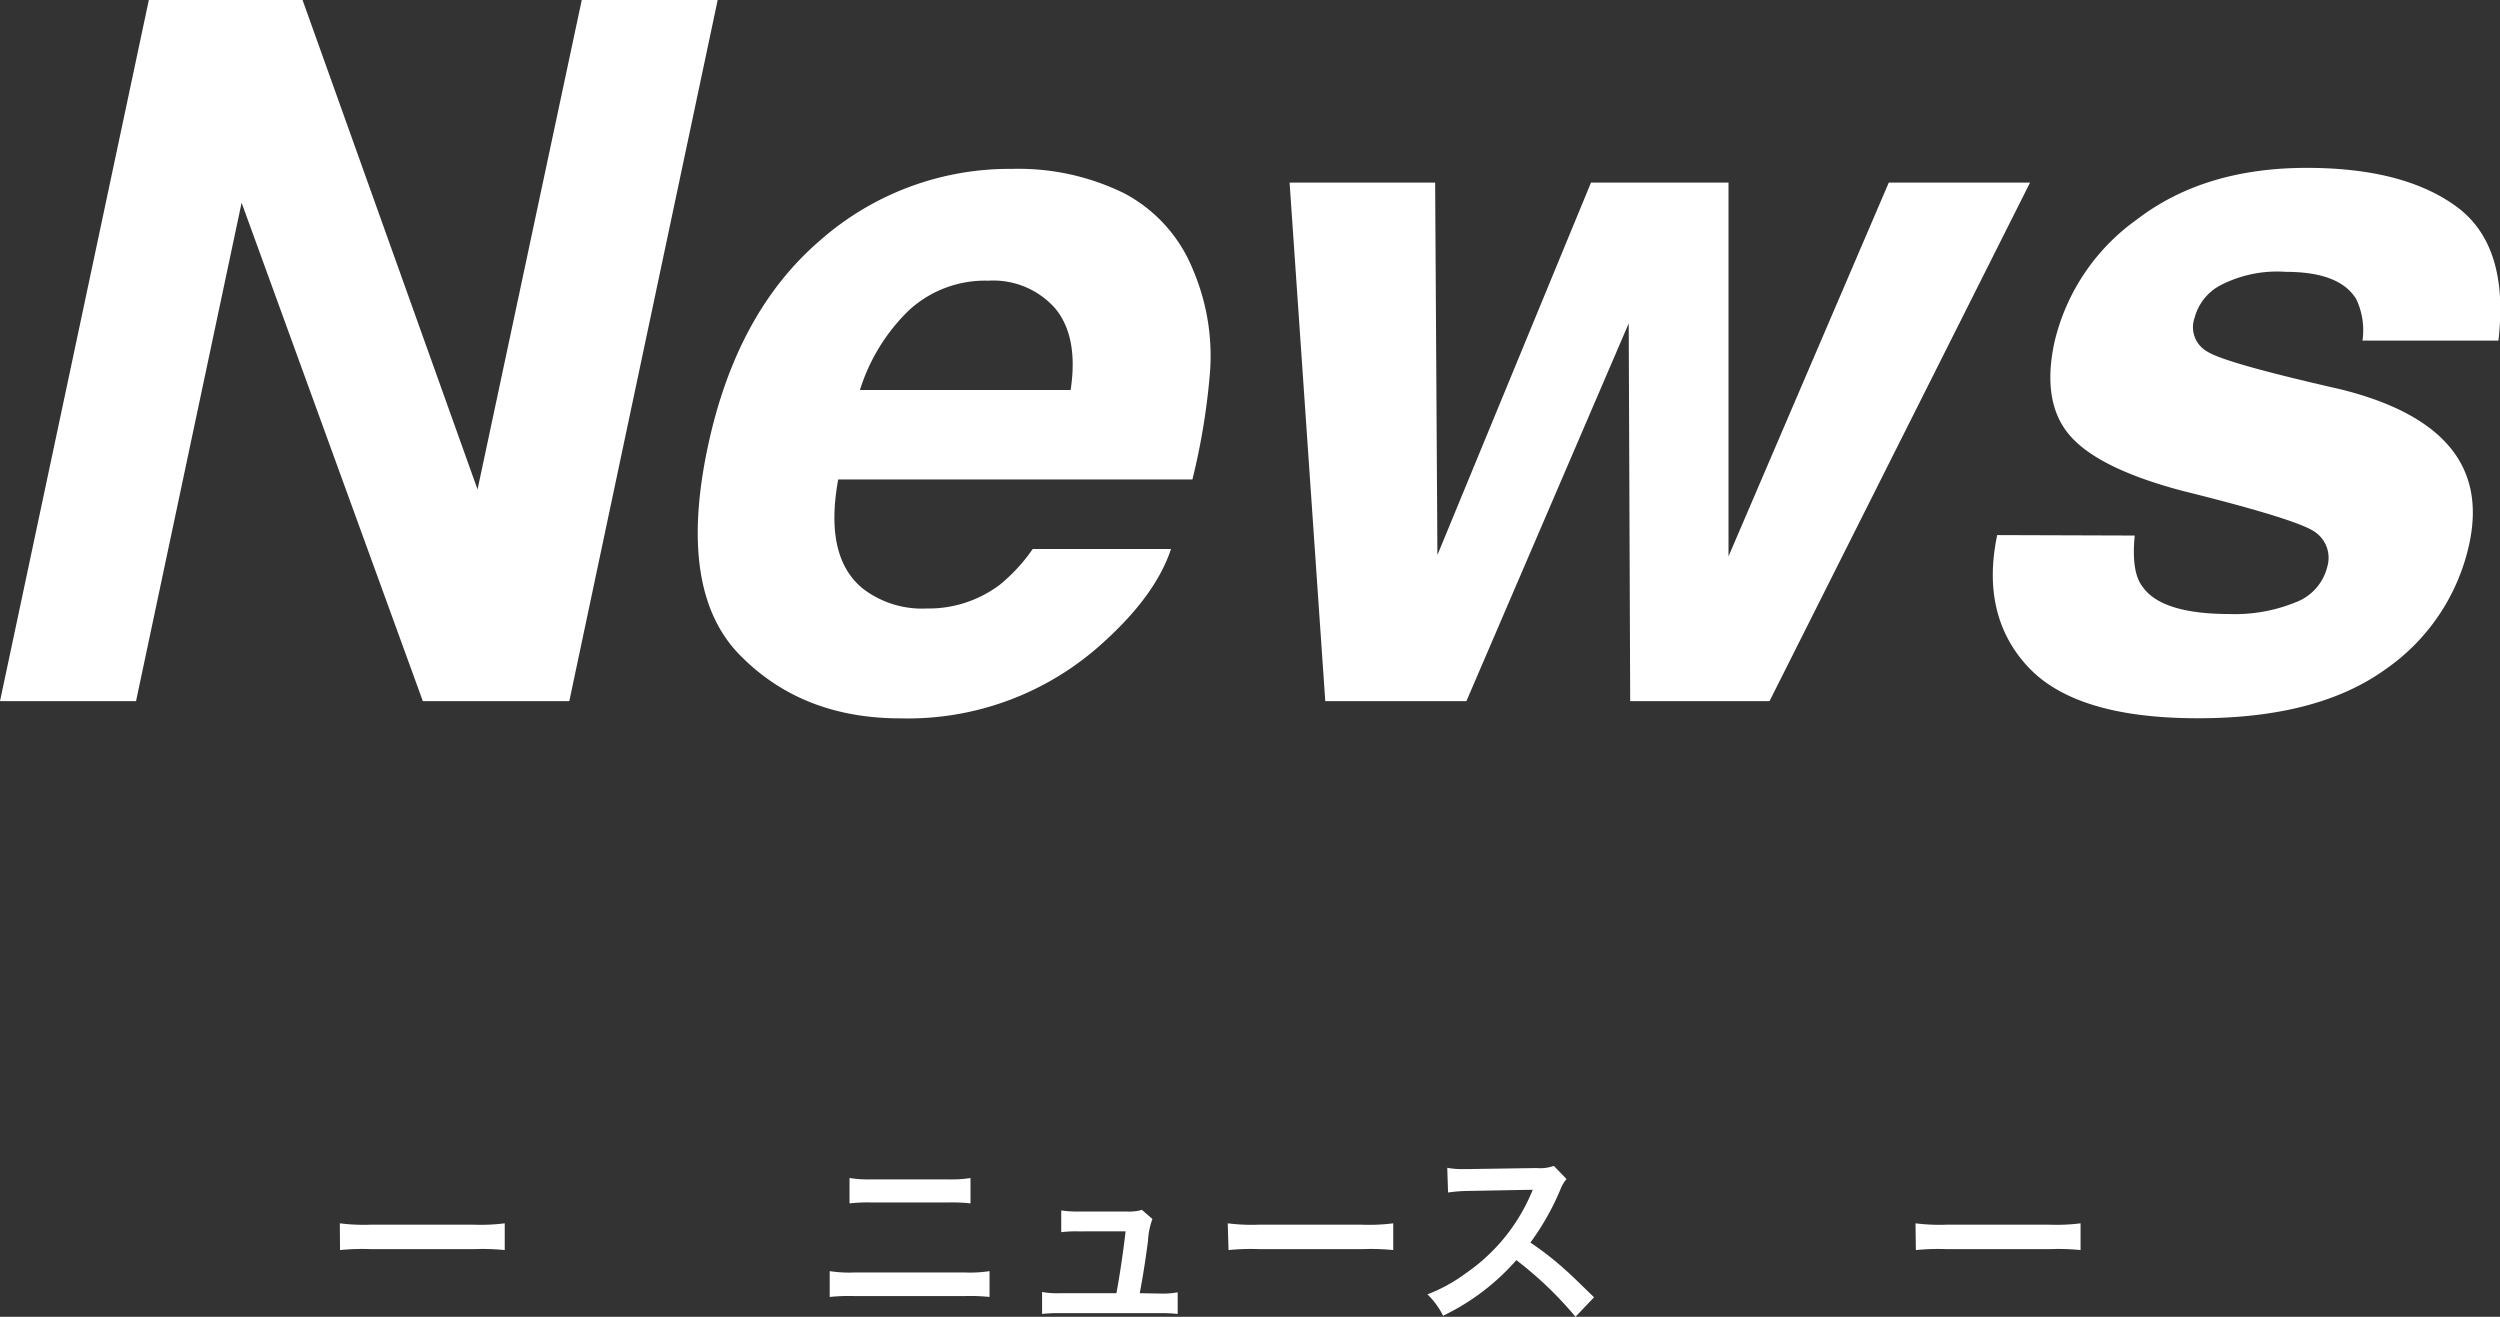 <svg xmlns="http://www.w3.org/2000/svg" viewBox="0 0 220.71 116.25"><rect x="0" y="0" width="220.71" height="116.25" fill="#333333" stroke="none"/><defs><style>.cls-1{fill:#fff;}</style></defs><g id="レイヤー_2" data-name="レイヤー 2"><g id="レイヤー_1-2" data-name="レイヤー 1"><path class="cls-1" d="M13.14,0H26.71L42.16,43.21,51.36,0h12L50.26,61.9H37.33l-16-44-9.32,44H0Z"/><path class="cls-1" d="M105.32,23.81a19.35,19.35,0,0,1,1.47,9.45,59.37,59.37,0,0,1-1.52,9.07H74Q72.74,49.22,76.22,52a8.57,8.57,0,0,0,5.58,1.72,10.43,10.43,0,0,0,6.47-2.1,15,15,0,0,0,2.9-3.15h12.21q-1.34,4.07-6,8.27a25.55,25.55,0,0,1-17.89,6.68q-8.73,0-14.21-5.63t-2.8-18.31Q65,27.59,72.37,21.25a25.29,25.29,0,0,1,17-6.34,21.15,21.15,0,0,1,9.85,2.14A13.17,13.17,0,0,1,105.32,23.81ZM75.92,34.43h18.6c.48-3.16,0-5.56-1.36-7.2a7.29,7.29,0,0,0-5.9-2.45,9.93,9.93,0,0,0-7,2.6A16.68,16.68,0,0,0,75.92,34.43Z"/><path class="cls-1" d="M140.46,16.12H152.6l0,33,14.15-33h12.47l-23,45.78h-12.3l-.13-33.35L129.46,61.9H117l-3.15-45.78h12.85L126.9,49Z"/><path class="cls-1" d="M188.46,47.28c-.2,2.13,0,3.64.71,4.54,1.12,1.59,3.69,2.39,7.69,2.39a14.16,14.16,0,0,0,5.84-1.05A4.48,4.48,0,0,0,205.47,50,2.75,2.75,0,0,0,204.42,47Q203,45.9,192.7,43.34q-7.35-1.94-9.91-4.83t-1.43-8.23a18.46,18.46,0,0,1,7.29-10.9q5.94-4.56,15-4.56,8.56,0,13.23,3.43t3.69,11.82h-12a6.42,6.42,0,0,0-.55-3.66Q206.56,24,201.81,24A10.91,10.91,0,0,0,196,25.2a4.56,4.56,0,0,0-2.25,2.85,2.46,2.46,0,0,0,1.14,3q1.55,1,11.75,3.32,6.77,1.68,9.62,5.08T218,48a18.11,18.11,0,0,1-7.43,11.11q-6,4.31-16.55,4.3-10.78,0-15-4.56c-2.78-3-3.69-6.9-2.7-11.61Z"/><path class="cls-1" d="M30,108a16.87,16.87,0,0,0,2.75.12H41.8a17,17,0,0,0,2.76-.12v2.36a19.84,19.84,0,0,0-2.77-.08h-9a19.75,19.75,0,0,0-2.77.08Z"/><path class="cls-1" d="M73.25,112.22a11.21,11.21,0,0,0,2.18.12h9.75a11.21,11.21,0,0,0,2.18-.12v2.28a16.74,16.74,0,0,0-2.14-.08H75.39a16.74,16.74,0,0,0-2.14.08ZM75,104a10.66,10.66,0,0,0,2,.12h6.68a10.72,10.72,0,0,0,2-.12v2.24a14.53,14.53,0,0,0-2-.08H77a14.53,14.53,0,0,0-2,.08Z"/><path class="cls-1" d="M102.41,114.2a7.12,7.12,0,0,0,1.56-.11V116a13.12,13.12,0,0,0-1.56-.07H93.58A12.68,12.68,0,0,0,92,116v-1.94a7.23,7.23,0,0,0,1.56.11h5c.29-1.52.64-3.91.81-5.46H95.2a10.9,10.9,0,0,0-1.51.07v-1.92a9.45,9.45,0,0,0,1.56.1h4.3a3.81,3.81,0,0,0,1.26-.15l.93.81a6.41,6.41,0,0,0-.39,1.94c-.25,1.87-.44,3.08-.73,4.61Z"/><path class="cls-1" d="M108.39,108a16.87,16.87,0,0,0,2.75.12h9.06A16.94,16.94,0,0,0,123,108v2.36a19.84,19.84,0,0,0-2.77-.08h-9a19.84,19.84,0,0,0-2.77.08Z"/><path class="cls-1" d="M139.09,116.25a32.43,32.43,0,0,0-5.22-5,20.27,20.27,0,0,1-6.47,4.91,6.76,6.76,0,0,0-1.38-1.89,14.14,14.14,0,0,0,3.4-1.87,16.33,16.33,0,0,0,5.71-6.92l.19-.44c-.27,0-.27,0-5.63.1a13.07,13.07,0,0,0-1.85.14l-.07-2.18a7.06,7.06,0,0,0,1.5.11h.4l6-.09a3.57,3.57,0,0,0,1.51-.19l1.12,1.16a3.23,3.23,0,0,0-.54.92,22.85,22.85,0,0,1-2.65,4.69,27,27,0,0,1,3.14,2.46c.43.38.43.38,2.48,2.37Z"/><path class="cls-1" d="M169.11,108a16.94,16.94,0,0,0,2.76.12h9.06a16.87,16.87,0,0,0,2.75-.12v2.36a19.84,19.84,0,0,0-2.77-.08h-9a19.84,19.84,0,0,0-2.77.08Z"/></g></g></svg>